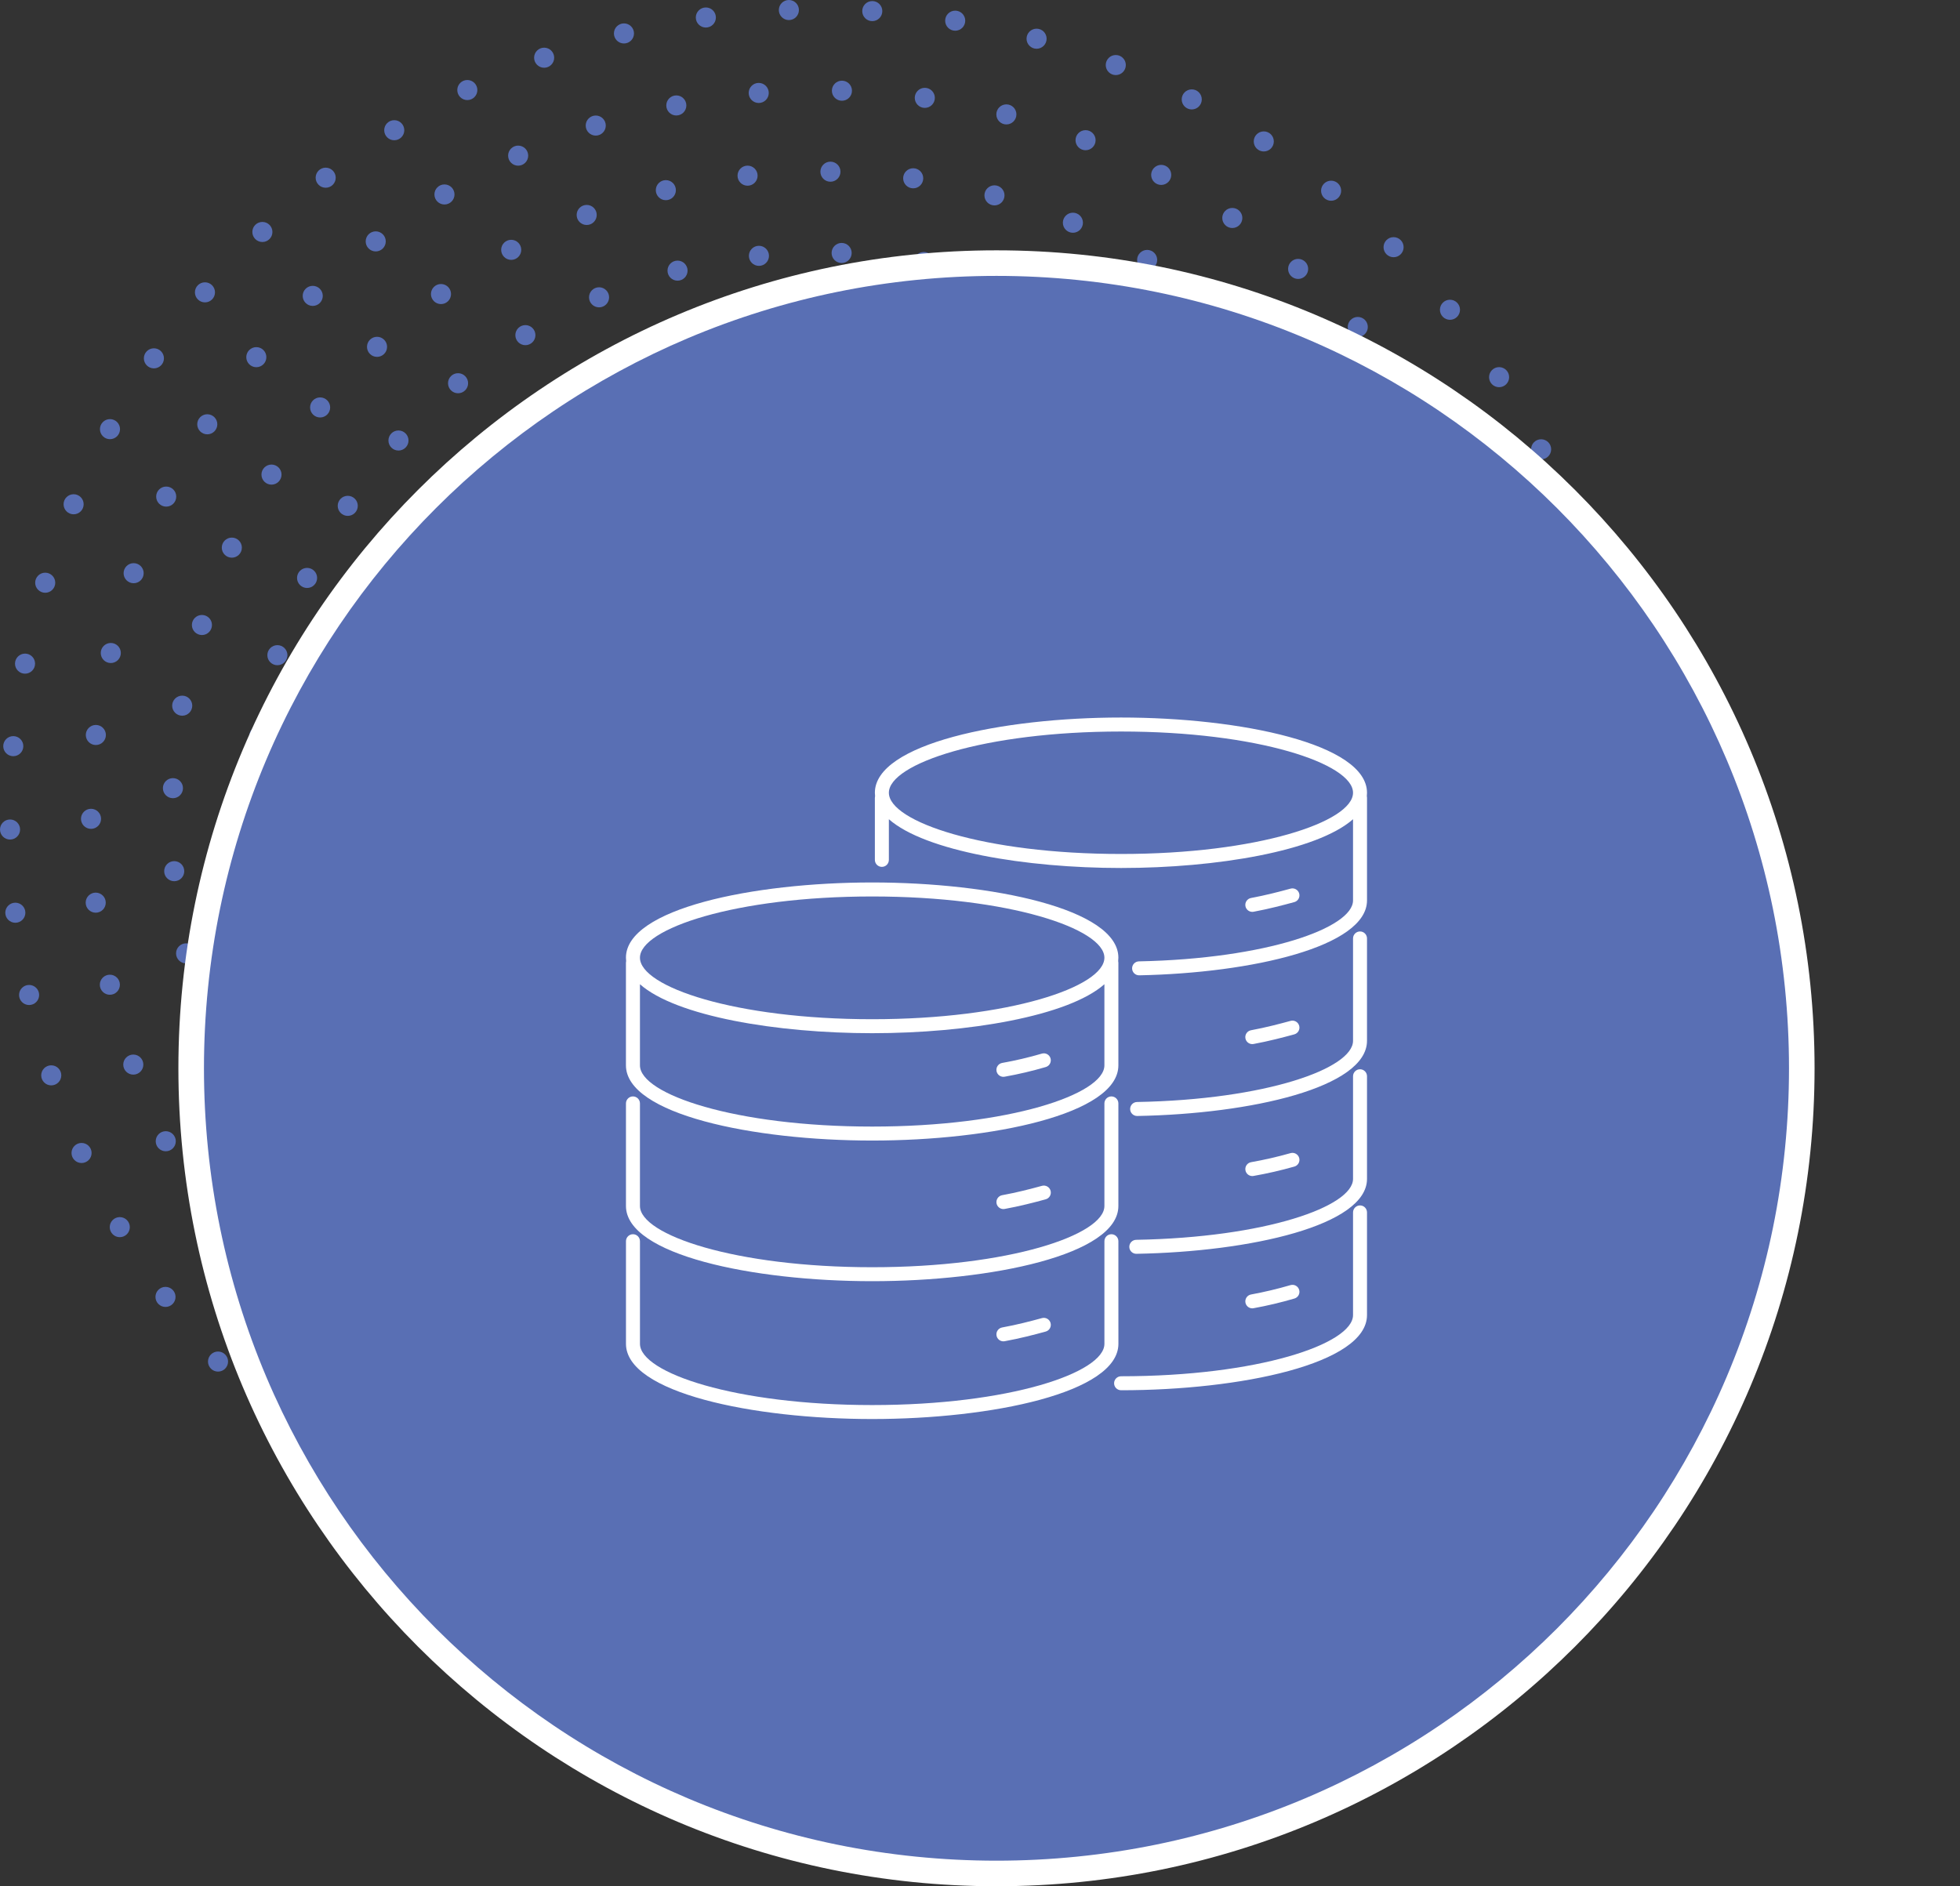 <?xml version="1.0" encoding="utf-8"?>
<!-- Generator: Adobe Illustrator 15.1.0, SVG Export Plug-In . SVG Version: 6.00 Build 0)  -->
<!DOCTYPE svg PUBLIC "-//W3C//DTD SVG 1.1//EN" "http://www.w3.org/Graphics/SVG/1.1/DTD/svg11.dtd">
<svg version="1.1" id="Layer_1" xmlns="http://www.w3.org/2000/svg" xmlns:xlink="http://www.w3.org/1999/xlink" x="0px" y="0px"
	 width="230px" height="221.379px" viewBox="6 0 230 221.379" enable-background="new 6 0 230 221.379" xml:space="preserve">
<rect x="6" y="0" width="230" height="221.379" fill="#333333" stroke="none"/>
<g id="Group_69" transform="translate(-440 -1897.62)">
	<g id="icon-2" transform="translate(454.533 1897.62)">
		<g id="Group_57-2" transform="translate(1609.726 -1612.752)">
			<circle id="Ellipse_402-2" fill="#596FB4" cx="-1526.731" cy="1717.083" r="1.178"/>
			<circle id="Ellipse_403-2" fill="#596FB4" cx="-1531.443" cy="1708.919" r="1.178"/>
			<circle id="Ellipse_404-2" fill="#596FB4" cx="-1512.598" cy="1708.906" r="1.178"/>
			<circle id="Ellipse_405-2" fill="#596FB4" cx="-1517.32" cy="1700.752" r="1.178"/>
			<circle id="Ellipse_406-2" fill="#596FB4" cx="-1517.319" cy="1717.092" r="1.178"/>
			<circle id="Ellipse_407-2" fill="#596FB4" cx="-1526.739" cy="1700.762" r="1.178"/>
			<circle id="Ellipse_408-2" fill="#596FB4" cx="-1522.018" cy="1689.981" r="1.178"/>
			<circle id="Ellipse_409-2" fill="#596FB4" cx="-1531.49" cy="1692.514" r="1.178"/>
			<circle id="Ellipse_410-2" fill="#596FB4" cx="-1512.561" cy="1692.51" r="1.178"/>
			<circle id="Ellipse_411-2" fill="#596FB4" cx="-1505.639" cy="1718.431" r="1.178"/>
			<circle id="Ellipse_412-2" fill="#596FB4" cx="-1531.513" cy="1725.312" r="1.178"/>
			<circle id="Ellipse_413-2" fill="#596FB4" cx="-1505.624" cy="1699.433" r="1.178"/>
			<circle id="Ellipse_414-2" fill="#596FB4" cx="-1538.421" cy="1699.444" r="1.178"/>
			<circle id="Ellipse_415-2" fill="#596FB4" cx="-1522.055" cy="1727.86" r="1.178"/>
			<circle id="Ellipse_416-2" fill="#596FB4" cx="-1503.08" cy="1708.936" r="1.178"/>
			<circle id="Ellipse_417-2" fill="#596FB4" cx="-1538.436" cy="1718.373" r="1.178"/>
			<circle id="Ellipse_418-2" fill="#596FB4" cx="-1540.959" cy="1708.904" r="1.178"/>
			<circle id="Ellipse_419-2" fill="#596FB4" cx="-1512.587" cy="1725.35" r="1.178"/>
			<circle id="Ellipse_420-2" fill="#596FB4" cx="-1493.564" cy="1708.947" r="1.178"/>
			<circle id="Ellipse_421-2" fill="#596FB4" cx="-1495.279" cy="1699.165" r="1.178"/>
			<circle id="Ellipse_422-2" fill="#596FB4" cx="-1527.011" cy="1736.942" r="1.178"/>
			<circle id="Ellipse_423-2" fill="#596FB4" cx="-1543.843" cy="1727.186" r="1.178"/>
			<circle id="Ellipse_424-2" fill="#596FB4" cx="-1536.285" cy="1733.55" r="1.178"/>
			<circle id="Ellipse_425-2" fill="#596FB4" cx="-1507.838" cy="1733.597" r="1.178"/>
			<circle id="Ellipse_426-2" fill="#596FB4" cx="-1548.761" cy="1699.171" r="1.178"/>
			<circle id="Ellipse_427-2" fill="#596FB4" cx="-1548.779" cy="1718.63" r="1.178"/>
			<circle id="Ellipse_428-2" fill="#596FB4" cx="-1495.296" cy="1718.718" r="1.178"/>
			<circle id="Ellipse_429-2" fill="#596FB4" cx="-1517.12" cy="1736.956" r="1.178"/>
			<circle id="Ellipse_430-2" fill="#596FB4" cx="-1526.969" cy="1680.893" r="1.178"/>
			<circle id="Ellipse_431-2" fill="#596FB4" cx="-1500.263" cy="1727.268" r="1.178"/>
			<circle id="Ellipse_432-2" fill="#596FB4" cx="-1536.245" cy="1684.268" r="1.178"/>
			<circle id="Ellipse_433-2" fill="#596FB4" cx="-1550.477" cy="1708.895" r="1.178"/>
			<circle id="Ellipse_434-2" fill="#596FB4" cx="-1543.809" cy="1690.613" r="1.178"/>
			<circle id="Ellipse_435-2" fill="#596FB4" cx="-1517.078" cy="1680.891" r="1.178"/>
			<circle id="Ellipse_436-2" fill="#596FB4" cx="-1507.799" cy="1684.266" r="1.178"/>
			<circle id="Ellipse_437-2" fill="#596FB4" cx="-1500.231" cy="1690.616" r="1.178"/>
			<circle id="Ellipse_438-2" fill="#596FB4" cx="-1512.21" cy="1745.629" r="1.178"/>
			<circle id="Ellipse_439-2" fill="#596FB4" cx="-1541.012" cy="1676.05" r="1.178"/>
			<circle id="Ellipse_440-2" fill="#596FB4" cx="-1554.908" cy="1689.941" r="1.178"/>
			<circle id="Ellipse_441-2" fill="#596FB4" cx="-1548.863" cy="1682.079" r="1.178"/>
			<circle id="Ellipse_442-2" fill="#596FB4" cx="-1495.187" cy="1735.813" r="1.178"/>
			<circle id="Ellipse_443-2" fill="#596FB4" cx="-1522.036" cy="1746.909" r="1.178"/>
			<circle id="Ellipse_444-2" fill="#596FB4" cx="-1531.865" cy="1745.615" r="1.178"/>
			<circle id="Ellipse_445-2" fill="#596FB4" cx="-1495.149" cy="1682.096" r="1.178"/>
			<circle id="Ellipse_446-2" fill="#596FB4" cx="-1541.024" cy="1741.818" r="1.178"/>
			<circle id="Ellipse_447-2" fill="#596FB4" cx="-1503.047" cy="1741.842" r="1.178"/>
			<circle id="Ellipse_448-2" fill="#596FB4" cx="-1489.095" cy="1689.99" r="1.178"/>
			<circle id="Ellipse_449-2" fill="#596FB4" cx="-1559.986" cy="1708.932" r="1.178"/>
			<circle id="Ellipse_450-2" fill="#596FB4" cx="-1484.038" cy="1708.981" r="1.178"/>
			<circle id="Ellipse_451-2" fill="#596FB4" cx="-1485.337" cy="1718.807" r="1.178"/>
			<circle id="Ellipse_452-2" fill="#596FB4" cx="-1485.315" cy="1699.153" r="1.178"/>
			<circle id="Ellipse_453-2" fill="#596FB4" cx="-1531.856" cy="1672.253" r="1.178"/>
			<circle id="Ellipse_454-2" fill="#596FB4" cx="-1503.036" cy="1676.03" r="1.178"/>
			<circle id="Ellipse_455-2" fill="#596FB4" cx="-1489.138" cy="1727.965" r="1.178"/>
			<circle id="Ellipse_456-2" fill="#596FB4" cx="-1558.698" cy="1699.102" r="1.178"/>
			<circle id="Ellipse_457-2" fill="#596FB4" cx="-1512.2" cy="1672.244" r="1.178"/>
			<circle id="Ellipse_458-2" fill="#596FB4" cx="-1522.029" cy="1670.962" r="1.178"/>
			<circle id="Ellipse_459-2" fill="#596FB4" cx="-1558.701" cy="1718.759" r="1.178"/>
			<circle id="Ellipse_460-2" fill="#596FB4" cx="-1548.878" cy="1735.774" r="1.178"/>
			<circle id="Ellipse_461-2" fill="#596FB4" cx="-1554.911" cy="1727.918" r="1.178"/>
			<circle id="Ellipse_462-2" fill="#596FB4" cx="-1545.762" cy="1750.059" r="1.178"/>
			<circle id="Ellipse_463-2" fill="#596FB4" cx="-1475.554" cy="1699.068" r="1.178"/>
			<circle id="Ellipse_464-2" fill="#596FB4" cx="-1517.011" cy="1661.692" r="1.178"/>
			<circle id="Ellipse_465-2" fill="#596FB4" cx="-1536.695" cy="1754.101" r="1.178"/>
			<circle id="Ellipse_466-2" fill="#596FB4" cx="-1483.605" cy="1736.848" r="1.178"/>
			<circle id="Ellipse_467-2" fill="#596FB4" cx="-1475.563" cy="1718.828" r="1.178"/>
			<circle id="Ellipse_468-2" fill="#596FB4" cx="-1553.788" cy="1744.222" r="1.178"/>
			<circle id="Ellipse_469-2" fill="#596FB4" cx="-1507.294" cy="1663.757" r="1.178"/>
			<circle id="Ellipse_470-2" fill="#596FB4" cx="-1498.233" cy="1667.808" r="1.178"/>
			<circle id="Ellipse_471-2" fill="#596FB4" cx="-1490.211" cy="1673.655" r="1.178"/>
			<circle id="Ellipse_472-2" fill="#596FB4" cx="-1560.435" cy="1736.849" r="1.178"/>
			<circle id="Ellipse_473-2" fill="#596FB4" cx="-1568.476" cy="1718.824" r="1.178"/>
			<circle id="Ellipse_474-2" fill="#596FB4" cx="-1526.921" cy="1661.678" r="1.178"/>
			<circle id="Ellipse_475-2" fill="#596FB4" cx="-1483.574" cy="1681.036" r="1.178"/>
			<circle id="Ellipse_476-2" fill="#596FB4" cx="-1478.632" cy="1728.265" r="1.178"/>
			<circle id="Ellipse_477-2" fill="#596FB4" cx="-1569.511" cy="1708.892" r="1.178"/>
			<circle id="Ellipse_478-2" fill="#596FB4" cx="-1517.065" cy="1756.156" r="1.178"/>
			<circle id="Ellipse_479-2" fill="#596FB4" cx="-1568.465" cy="1698.961" r="1.178"/>
			<circle id="Ellipse_480-2" fill="#596FB4" cx="-1490.255" cy="1744.227" r="1.178"/>
			<circle id="Ellipse_481-2" fill="#596FB4" cx="-1507.339" cy="1754.097" r="1.178"/>
			<circle id="Ellipse_482-2" fill="#596FB4" cx="-1474.529" cy="1708.949" r="1.178"/>
			<circle id="Ellipse_483-2" fill="#596FB4" cx="-1565.412" cy="1728.253" r="1.178"/>
			<circle id="Ellipse_484-2" fill="#596FB4" cx="-1478.607" cy="1689.637" r="1.178"/>
			<circle id="Ellipse_485-2" fill="#596FB4" cx="-1545.714" cy="1667.754" r="1.178"/>
			<circle id="Ellipse_486-2" fill="#596FB4" cx="-1536.65" cy="1663.727" r="1.178"/>
			<circle id="Ellipse_487-2" fill="#596FB4" cx="-1560.404" cy="1680.95" r="1.178"/>
			<circle id="Ellipse_488-2" fill="#596FB4" cx="-1526.977" cy="1756.154" r="1.178"/>
			<circle id="Ellipse_489-2" fill="#596FB4" cx="-1553.745" cy="1673.577" r="1.178"/>
			<circle id="Ellipse_490-2" fill="#596FB4" cx="-1498.279" cy="1750.061" r="1.178"/>
			<circle id="Ellipse_491-2" fill="#596FB4" cx="-1565.385" cy="1689.527" r="1.178"/>
			<circle id="Ellipse_492-2" fill="#596FB4" cx="-1474.144" cy="1739.911" r="1.178"/>
			<circle id="Ellipse_493-2" fill="#596FB4" cx="-1465.315" cy="1702.977" r="1.178"/>
			<circle id="Ellipse_494-2" fill="#596FB4" cx="-1466.561" cy="1722.204" r="1.178"/>
			<circle id="Ellipse_495-2" fill="#596FB4" cx="-1467.125" cy="1693.489" r="1.178"/>
			<circle id="Ellipse_496-2" fill="#596FB4" cx="-1550.916" cy="1758.091" r="1.178"/>
			<circle id="Ellipse_497-2" fill="#596FB4" cx="-1465.124" cy="1712.643" r="1.178"/>
			<circle id="Ellipse_498-2" fill="#596FB4" cx="-1470.53" cy="1684.43" r="1.178"/>
			<circle id="Ellipse_499-2" fill="#596FB4" cx="-1487.199" cy="1754.084" r="1.178"/>
			<circle id="Ellipse_500-2" fill="#596FB4" cx="-1495.323" cy="1759.329" r="1.178"/>
			<circle id="Ellipse_501-2" fill="#596FB4" cx="-1558.798" cy="1752.498" r="1.178"/>
			<circle id="Ellipse_502-2" fill="#596FB4" cx="-1504.213" cy="1763.104" r="1.178"/>
			<circle id="Ellipse_503-2" fill="#596FB4" cx="-1475.404" cy="1676.095" r="1.178"/>
			<circle id="Ellipse_504-2" fill="#596FB4" cx="-1513.62" cy="1765.325" r="1.178"/>
			<circle id="Ellipse_505-2" fill="#596FB4" cx="-1565.613" cy="1745.659" r="1.178"/>
			<circle id="Ellipse_506-2" fill="#596FB4" cx="-1577.995" cy="1719.738" r="1.178"/>
			<circle id="Ellipse_507-2" fill="#596FB4" cx="-1572.365" cy="1682.173" r="1.178"/>
			<circle id="Ellipse_508-2" fill="#596FB4" cx="-1542.184" cy="1762.267" r="1.178"/>
			<circle id="Ellipse_509-2" fill="#596FB4" cx="-1523.276" cy="1765.93" r="1.178"/>
			<circle id="Ellipse_510-2" fill="#596FB4" cx="-1567.113" cy="1674.056" r="1.178"/>
			<circle id="Ellipse_511-2" fill="#596FB4" cx="-1579.007" cy="1710.124" r="1.178"/>
			<circle id="Ellipse_512-2" fill="#596FB4" cx="-1571.204" cy="1737.767" r="1.178"/>
			<circle id="Ellipse_513-2" fill="#596FB4" cx="-1532.893" cy="1764.903" r="1.178"/>
			<circle id="Ellipse_514-2" fill="#596FB4" cx="-1480.073" cy="1747.546" r="1.178"/>
			<circle id="Ellipse_515-2" fill="#596FB4" cx="-1575.371" cy="1729.041" r="1.178"/>
			<circle id="Ellipse_516-2" fill="#596FB4" cx="-1578.392" cy="1700.472" r="1.178"/>
			<circle id="Ellipse_517-2" fill="#596FB4" cx="-1576.16" cy="1691.07" r="1.178"/>
			<circle id="Ellipse_518-2" fill="#596FB4" cx="-1469.596" cy="1731.391" r="1.178"/>
			<circle id="Ellipse_519-2" fill="#596FB4" cx="-1525.652" cy="1652.044" r="1.178"/>
			<circle id="Ellipse_520-2" fill="#596FB4" cx="-1515.985" cy="1652.245" r="1.178"/>
			<circle id="Ellipse_521-2" fill="#596FB4" cx="-1481.673" cy="1668.653" r="1.178"/>
			<circle id="Ellipse_522-2" fill="#596FB4" cx="-1560.568" cy="1666.935" r="1.178"/>
			<circle id="Ellipse_523-2" fill="#596FB4" cx="-1506.485" cy="1654.071" r="1.178"/>
			<circle id="Ellipse_524-2" fill="#596FB4" cx="-1552.922" cy="1661.018" r="1.178"/>
			<circle id="Ellipse_525-2" fill="#596FB4" cx="-1544.388" cy="1656.486" r="1.178"/>
			<circle id="Ellipse_526-2" fill="#596FB4" cx="-1489.113" cy="1662.373" r="1.178"/>
			<circle id="Ellipse_527-2" fill="#596FB4" cx="-1535.213" cy="1653.471" r="1.178"/>
			<circle id="Ellipse_528-2" fill="#596FB4" cx="-1497.434" cy="1657.479" r="1.178"/>
			<circle id="Ellipse_529-2" fill="#596FB4" cx="-1500.565" cy="1771.911" r="1.178"/>
			<circle id="Ellipse_530-2" fill="#596FB4" cx="-1548.037" cy="1770.162" r="1.178"/>
			<circle id="Ellipse_531-2" fill="#596FB4" cx="-1500.453" cy="1645.967" r="1.178"/>
			<circle id="Ellipse_532-2" fill="#596FB4" cx="-1538.858" cy="1773.296" r="1.178"/>
			<circle id="Ellipse_533-2" fill="#596FB4" cx="-1529.301" cy="1775.05" r="1.178"/>
			<circle id="Ellipse_534-2" fill="#596FB4" cx="-1491.531" cy="1649.778" r="1.178"/>
			<circle id="Ellipse_535-2" fill="#596FB4" cx="-1588.544" cy="1708.872" r="1.178"/>
			<circle id="Ellipse_536-2" fill="#596FB4" cx="-1585.739" cy="1728.106" r="1.178"/>
			<circle id="Ellipse_537-2" fill="#596FB4" cx="-1577.498" cy="1745.643" r="1.178"/>
			<circle id="Ellipse_538-2" fill="#596FB4" cx="-1587.844" cy="1718.627" r="1.178"/>
			<circle id="Ellipse_539-2" fill="#596FB4" cx="-1556.669" cy="1765.716" r="1.178"/>
			<circle id="Ellipse_540-2" fill="#596FB4" cx="-1564.569" cy="1760.063" r="1.178"/>
			<circle id="Ellipse_541-2" fill="#596FB4" cx="-1538.752" cy="1644.516" r="1.178"/>
			<circle id="Ellipse_542-2" fill="#596FB4" cx="-1483.264" cy="1654.847" r="1.178"/>
			<circle id="Ellipse_543-2" fill="#596FB4" cx="-1571.5" cy="1664.452" r="1.178"/>
			<circle id="Ellipse_544-2" fill="#596FB4" cx="-1529.2" cy="1642.778" r="1.178"/>
			<circle id="Ellipse_545-2" fill="#596FB4" cx="-1491.614" cy="1768.104" r="1.178"/>
			<circle id="Ellipse_546-2" fill="#596FB4" cx="-1547.961" cy="1647.646" r="1.178"/>
			<circle id="Ellipse_547-2" fill="#596FB4" cx="-1577.451" cy="1672.121" r="1.178"/>
			<circle id="Ellipse_548-2" fill="#596FB4" cx="-1556.606" cy="1652.086" r="1.178"/>
			<circle id="Ellipse_549-2" fill="#596FB4" cx="-1519.597" cy="1775.401" r="1.178"/>
			<circle id="Ellipse_550-2" fill="#596FB4" cx="-1571.549" cy="1753.328" r="1.178"/>
			<circle id="Ellipse_551-2" fill="#596FB4" cx="-1519.495" cy="1642.442" r="1.178"/>
			<circle id="Ellipse_552-2" fill="#596FB4" cx="-1509.849" cy="1643.505" r="1.178"/>
			<circle id="Ellipse_553-2" fill="#596FB4" cx="-1509.949" cy="1774.352" r="1.178"/>
			<circle id="Ellipse_554-2" fill="#596FB4" cx="-1469.324" cy="1668.306" r="1.178"/>
			<circle id="Ellipse_555-2" fill="#596FB4" cx="-1483.327" cy="1763.042" r="1.178"/>
			<circle id="Ellipse_556-2" fill="#596FB4" cx="-1582.224" cy="1680.582" r="1.178"/>
			<circle id="Ellipse_557-2" fill="#596FB4" cx="-1455.667" cy="1704.113" r="1.178"/>
			<circle id="Ellipse_558-2" fill="#596FB4" cx="-1457.062" cy="1694.511" r="1.178"/>
			<circle id="Ellipse_559-2" fill="#596FB4" cx="-1582.265" cy="1737.176" r="1.178"/>
			<circle id="Ellipse_560-2" fill="#596FB4" cx="-1564.507" cy="1657.73" r="1.178"/>
			<circle id="Ellipse_561-2" fill="#596FB4" cx="-1475.865" cy="1756.829" r="1.178"/>
			<circle id="Ellipse_562-2" fill="#596FB4" cx="-1455.673" cy="1713.822" r="1.178"/>
			<circle id="Ellipse_563-2" fill="#596FB4" cx="-1464.016" cy="1741.521" r="1.178"/>
			<circle id="Ellipse_564-2" fill="#596FB4" cx="-1459.886" cy="1732.741" r="1.178"/>
			<circle id="Ellipse_565-2" fill="#596FB4" cx="-1457.083" cy="1723.438" r="1.178"/>
			<circle id="Ellipse_566-2" fill="#596FB4" cx="-1469.381" cy="1749.598" r="1.178"/>
			<circle id="Ellipse_567-2" fill="#596FB4" cx="-1459.843" cy="1685.211" r="1.178"/>
			<circle id="Ellipse_568-2" fill="#596FB4" cx="-1475.814" cy="1661.068" r="1.178"/>
			<circle id="Ellipse_569-2" fill="#596FB4" cx="-1463.964" cy="1676.408" r="1.178"/>
			<circle id="Ellipse_570-2" fill="#596FB4" cx="-1585.708" cy="1689.648" r="1.178"/>
			<circle id="Ellipse_571-2" fill="#596FB4" cx="-1587.828" cy="1699.127" r="1.178"/>
			<circle id="Ellipse_572-2" fill="#596FB4" cx="-1574.015" cy="1653.459" r="1.178"/>
			<circle id="Ellipse_573-2" fill="#596FB4" cx="-1451.099" cy="1736.445" r="1.178"/>
			<circle id="Ellipse_574-2" fill="#596FB4" cx="-1446.457" cy="1717.558" r="1.178"/>
			<circle id="Ellipse_575-2" fill="#596FB4" cx="-1446.74" cy="1698.11" r="1.178"/>
			<circle id="Ellipse_576-2" fill="#596FB4" cx="-1490.191" cy="1778.027" r="1.178"/>
			<circle id="Ellipse_577-2" fill="#596FB4" cx="-1448.736" cy="1688.573" r="1.178"/>
			<circle id="Ellipse_578-2" fill="#596FB4" cx="-1549.413" cy="1637.98" r="1.178"/>
			<circle id="Ellipse_579-2" fill="#596FB4" cx="-1566.51" cy="1647.263" r="1.178"/>
			<circle id="Ellipse_580-2" fill="#596FB4" cx="-1445.98" cy="1707.809" r="1.178"/>
			<circle id="Ellipse_581-2" fill="#596FB4" cx="-1448.17" cy="1727.136" r="1.178"/>
			<circle id="Ellipse_582-2" fill="#596FB4" cx="-1451.929" cy="1679.38" r="1.178"/>
			<circle id="Ellipse_583-2" fill="#596FB4" cx="-1473.724" cy="1767.688" r="1.178"/>
			<circle id="Ellipse_584-2" fill="#596FB4" cx="-1585.101" cy="1751.407" r="1.178"/>
			<circle id="Ellipse_585-2" fill="#596FB4" cx="-1596.421" cy="1724.645" r="1.178"/>
			<circle id="Ellipse_586-2" fill="#596FB4" cx="-1590.026" cy="1742.994" r="1.178"/>
			<circle id="Ellipse_587-2" fill="#596FB4" cx="-1594.563" cy="1686.106" r="1.178"/>
			<circle id="Ellipse_588-2" fill="#596FB4" cx="-1579.161" cy="1759.108" r="1.178"/>
			<circle id="Ellipse_589-2" fill="#596FB4" cx="-1596.877" cy="1695.575" r="1.178"/>
			<circle id="Ellipse_590-2" fill="#596FB4" cx="-1597.965" cy="1705.256" r="1.178"/>
			<circle id="Ellipse_591-2" fill="#596FB4" cx="-1593.814" cy="1734.022" r="1.178"/>
			<circle id="Ellipse_592-2" fill="#596FB4" cx="-1597.815" cy="1714.999" r="1.178"/>
			<circle id="Ellipse_593-2" fill="#596FB4" cx="-1558.27" cy="1642.074" r="1.178"/>
			<circle id="Ellipse_594-2" fill="#596FB4" cx="-1508.742" cy="1783.817" r="1.178"/>
			<circle id="Ellipse_595-2" fill="#596FB4" cx="-1528.153" cy="1784.729" r="1.178"/>
			<circle id="Ellipse_596-2" fill="#596FB4" cx="-1518.417" cy="1784.893" r="1.178"/>
			<circle id="Ellipse_597-2" fill="#596FB4" cx="-1466.612" cy="1761.031" r="1.178"/>
			<circle id="Ellipse_598-2" fill="#596FB4" cx="-1481.618" cy="1773.386" r="1.178"/>
			<circle id="Ellipse_599-2" fill="#596FB4" cx="-1586.4" cy="1668.454" r="1.178"/>
			<circle id="Ellipse_600-2" fill="#596FB4" cx="-1547.193" cy="1780.707" r="1.178"/>
			<circle id="Ellipse_601-2" fill="#596FB4" cx="-1537.808" cy="1783.329" r="1.178"/>
			<circle id="Ellipse_602-2" fill="#596FB4" cx="-1591.055" cy="1677.026" r="1.178"/>
			<circle id="Ellipse_603-2" fill="#596FB4" cx="-1520.81" cy="1632.903" r="1.178"/>
			<circle id="Ellipse_604-2" fill="#596FB4" cx="-1475.578" cy="1648.711" r="1.178"/>
			<circle id="Ellipse_605-2" fill="#596FB4" cx="-1564.565" cy="1771.971" r="1.178"/>
			<circle id="Ellipse_606-2" fill="#596FB4" cx="-1501.561" cy="1635.681" r="1.178"/>
			<circle id="Ellipse_607-2" fill="#596FB4" cx="-1499.285" cy="1781.52" r="1.178"/>
			<circle id="Ellipse_608-2" fill="#596FB4" cx="-1483.644" cy="1643.26" r="1.178"/>
			<circle id="Ellipse_609-2" fill="#596FB4" cx="-1540.124" cy="1635.07" r="1.178"/>
			<circle id="Ellipse_610-2" fill="#596FB4" cx="-1511.098" cy="1633.677" r="1.178"/>
			<circle id="Ellipse_611-2" fill="#596FB4" cx="-1455.199" cy="1745.281" r="1.178"/>
			<circle id="Ellipse_612-2" fill="#596FB4" cx="-1492.357" cy="1638.893" r="1.178"/>
			<circle id="Ellipse_613-2" fill="#596FB4" cx="-1461.73" cy="1662.58" r="1.178"/>
			<circle id="Ellipse_614-2" fill="#596FB4" cx="-1580.693" cy="1660.571" r="1.178"/>
			<circle id="Ellipse_615-2" fill="#596FB4" cx="-1456.28" cy="1670.667" r="1.178"/>
			<circle id="Ellipse_616-2" fill="#596FB4" cx="-1572.257" cy="1766.008" r="1.178"/>
			<circle id="Ellipse_617-2" fill="#596FB4" cx="-1468.202" cy="1655.207" r="1.178"/>
			<circle id="Ellipse_618-2" fill="#596FB4" cx="-1460.401" cy="1753.529" r="1.178"/>
			<circle id="Ellipse_619-2" fill="#596FB4" cx="-1556.167" cy="1776.9" r="1.178"/>
			<circle id="Ellipse_620-2" fill="#596FB4" cx="-1530.534" cy="1633.37" r="1.178"/>
			<circle id="Ellipse_621-2" fill="#596FB4" cx="-1605.367" cy="1728.326" r="1.178"/>
			<circle id="Ellipse_622-2" fill="#596FB4" cx="-1557.566" cy="1786.766" r="1.178"/>
			<circle id="Ellipse_623-2" fill="#596FB4" cx="-1473.651" cy="1638.335" r="1.178"/>
			<circle id="Ellipse_624-2" fill="#596FB4" cx="-1607.578" cy="1708.854" r="1.178"/>
			<circle id="Ellipse_625-2" fill="#596FB4" cx="-1607.011" cy="1699.014" r="1.178"/>
			<circle id="Ellipse_626-2" fill="#596FB4" cx="-1598.808" cy="1746.694" r="1.178"/>
			<circle id="Ellipse_627-2" fill="#596FB4" cx="-1602.616" cy="1737.699" r="1.178"/>
			<circle id="Ellipse_628-2" fill="#596FB4" cx="-1605.257" cy="1689.392" r="1.178"/>
			<circle id="Ellipse_629-2" fill="#596FB4" cx="-1607.027" cy="1718.694" r="1.178"/>
			<circle id="Ellipse_630-2" fill="#596FB4" cx="-1557.455" cy="1631.019" r="1.178"/>
			<circle id="Ellipse_631-2" fill="#596FB4" cx="-1602.577" cy="1680.025" r="1.178"/>
			<circle id="Ellipse_632-2" fill="#596FB4" cx="-1581.643" cy="1770.286" r="1.178"/>
			<circle id="Ellipse_633-2" fill="#596FB4" cx="-1566.103" cy="1635.575" r="1.178"/>
			<circle id="Ellipse_634-2" fill="#596FB4" cx="-1593.935" cy="1662.549" r="1.178"/>
			<circle id="Ellipse_635-2" fill="#596FB4" cx="-1574.263" cy="1776.682" r="1.178"/>
			<circle id="Ellipse_636-2" fill="#596FB4" cx="-1594.002" cy="1755.19" r="1.178"/>
			<circle id="Ellipse_637-2" fill="#596FB4" cx="-1588.252" cy="1763.093" r="1.178"/>
			<circle id="Ellipse_638-2" fill="#596FB4" cx="-1481.995" cy="1633.279" r="1.178"/>
			<circle id="Ellipse_639-2" fill="#596FB4" cx="-1598.755" cy="1671.035" r="1.178"/>
			<circle id="Ellipse_640-2" fill="#596FB4" cx="-1566.21" cy="1782.2" r="1.178"/>
			<circle id="Ellipse_641-2" fill="#596FB4" cx="-1588.18" cy="1654.671" r="1.178"/>
			<circle id="Ellipse_642-2" fill="#596FB4" cx="-1447.465" cy="1666.908" r="1.178"/>
			<circle id="Ellipse_643-2" fill="#596FB4" cx="-1490.871" cy="1629.206" r="1.178"/>
			<circle id="Ellipse_644-2" fill="#596FB4" cx="-1459.004" cy="1766.793" r="1.178"/>
			<circle id="Ellipse_645-2" fill="#596FB4" cx="-1452.755" cy="1658.687" r="1.178"/>
			<circle id="Ellipse_646-2" fill="#596FB4" cx="-1436.602" cy="1713.871" r="1.178"/>
			<circle id="Ellipse_647-2" fill="#596FB4" cx="-1581.56" cy="1647.478" r="1.178"/>
			<circle id="Ellipse_648-2" fill="#596FB4" cx="-1465.927" cy="1644.313" r="1.178"/>
			<circle id="Ellipse_649-2" fill="#596FB4" cx="-1500.291" cy="1791.696" r="1.178"/>
			<circle id="Ellipse_650-2" fill="#596FB4" cx="-1519.461" cy="1623.399" r="1.178"/>
			<circle id="Ellipse_651-2" fill="#596FB4" cx="-1574.169" cy="1641.083" r="1.178"/>
			<circle id="Ellipse_652-2" fill="#596FB4" cx="-1452.819" cy="1759.244" r="1.178"/>
			<circle id="Ellipse_653-2" fill="#596FB4" cx="-1509.867" cy="1793.623" r="1.178"/>
			<circle id="Ellipse_654-2" fill="#596FB4" cx="-1509.736" cy="1624.237" r="1.178"/>
			<circle id="Ellipse_655-2" fill="#596FB4" cx="-1458.928" cy="1651.128" r="1.178"/>
			<circle id="Ellipse_656-2" fill="#596FB4" cx="-1447.529" cy="1751.034" r="1.178"/>
			<circle id="Ellipse_657-2" fill="#596FB4" cx="-1482.114" cy="1784.623" r="1.178"/>
			<circle id="Ellipse_658-2" fill="#596FB4" cx="-1548.469" cy="1790.312" r="1.178"/>
			<circle id="Ellipse_659-2" fill="#596FB4" cx="-1443.161" cy="1675.676" r="1.178"/>
			<circle id="Ellipse_660-2" fill="#596FB4" cx="-1443.208" cy="1742.282" r="1.178"/>
			<circle id="Ellipse_661-2" fill="#596FB4" cx="-1437.711" cy="1723.565" r="1.178"/>
			<circle id="Ellipse_662-2" fill="#596FB4" cx="-1491.002" cy="1788.685" r="1.178"/>
			<circle id="Ellipse_663-2" fill="#596FB4" cx="-1548.35" cy="1627.489" r="1.178"/>
			<circle id="Ellipse_664-2" fill="#596FB4" cx="-1439.884" cy="1684.884" r="1.178"/>
			<circle id="Ellipse_665-2" fill="#596FB4" cx="-1436.596" cy="1704.094" r="1.178"/>
			<circle id="Ellipse_666-2" fill="#596FB4" cx="-1437.686" cy="1694.4" r="1.178"/>
			<circle id="Ellipse_667-2" fill="#596FB4" cx="-1538.895" cy="1625.128" r="1.178"/>
			<circle id="Ellipse_668-2" fill="#596FB4" cx="-1473.747" cy="1779.57" r="1.178"/>
			<circle id="Ellipse_669-2" fill="#596FB4" cx="-1539.02" cy="1792.788" r="1.178"/>
			<circle id="Ellipse_670-2" fill="#596FB4" cx="-1466.018" cy="1773.61" r="1.178"/>
			<circle id="Ellipse_671-2" fill="#596FB4" cx="-1529.225" cy="1623.661" r="1.178"/>
			<circle id="Ellipse_672-2" fill="#596FB4" cx="-1500.164" cy="1626.179" r="1.178"/>
			<circle id="Ellipse_673-2" fill="#596FB4" cx="-1529.361" cy="1794.169" r="1.178"/>
			<circle id="Ellipse_674-2" fill="#596FB4" cx="-1439.921" cy="1733.08" r="1.178"/>
			<circle id="Ellipse_675-2" fill="#596FB4" cx="-1519.585" cy="1794.444" r="1.178"/>
			<circle id="Ellipse_676-2" fill="#596FB4" cx="-1429.876" cy="1732.114" r="1.178"/>
			<circle id="Ellipse_677-2" fill="#596FB4" cx="-1469.958" cy="1629.351" r="1.178"/>
			<circle id="Ellipse_678-2" fill="#596FB4" cx="-1462.056" cy="1635.136" r="1.178"/>
			<circle id="Ellipse_679-2" fill="#596FB4" cx="-1442.344" cy="1657.018" r="1.178"/>
			<circle id="Ellipse_680-2" fill="#596FB4" cx="-1446.782" cy="1767.082" r="1.178"/>
			<circle id="Ellipse_681-2" fill="#596FB4" cx="-1612.244" cy="1738.961" r="1.178"/>
			<circle id="Ellipse_682-2" fill="#596FB4" cx="-1604.203" cy="1756.776" r="1.178"/>
			<circle id="Ellipse_683-2" fill="#596FB4" cx="-1468.02" cy="1787.211" r="1.178"/>
			<circle id="Ellipse_684-2" fill="#596FB4" cx="-1436.469" cy="1750.488" r="1.178"/>
			<circle id="Ellipse_685-2" fill="#596FB4" cx="-1608.688" cy="1748.073" r="1.178"/>
			<circle id="Ellipse_686-2" fill="#596FB4" cx="-1437.413" cy="1665.485" r="1.178"/>
			<circle id="Ellipse_687-2" fill="#596FB4" cx="-1427.905" cy="1722.509" r="1.178"/>
			<circle id="Ellipse_688-2" fill="#596FB4" cx="-1478.411" cy="1624.419" r="1.178"/>
			<circle id="Ellipse_689-2" fill="#596FB4" cx="-1614.844" cy="1729.529" r="1.178"/>
			<circle id="Ellipse_690-2" fill="#596FB4" cx="-1617.08" cy="1710.109" r="1.178"/>
			<circle id="Ellipse_691-2" fill="#596FB4" cx="-1506.169" cy="1615.18" r="1.178"/>
			<circle id="Ellipse_692-2" fill="#596FB4" cx="-1615.321" cy="1690.641" r="1.178"/>
			<circle id="Ellipse_693-2" fill="#596FB4" cx="-1616.46" cy="1719.875" r="1.178"/>
			<circle id="Ellipse_694-2" fill="#596FB4" cx="-1476.35" cy="1792.356" r="1.178"/>
			<circle id="Ellipse_695-2" fill="#596FB4" cx="-1571.995" cy="1628.035" r="1.178"/>
			<circle id="Ellipse_696-2" fill="#596FB4" cx="-1616.7" cy="1700.325" r="1.178"/>
			<circle id="Ellipse_697-2" fill="#596FB4" cx="-1433.405" cy="1674.404" r="1.178"/>
			<circle id="Ellipse_698-2" fill="#596FB4" cx="-1496.619" cy="1617.296" r="1.178"/>
			<circle id="Ellipse_699-2" fill="#596FB4" cx="-1487.325" cy="1620.386" r="1.178"/>
			<circle id="Ellipse_700-2" fill="#596FB4" cx="-1563.42" cy="1623.32" r="1.178"/>
			<circle id="Ellipse_701-2" fill="#596FB4" cx="-1427.013" cy="1712.762" r="1.178"/>
			<circle id="Ellipse_702-2" fill="#596FB4" cx="-1441.195" cy="1759.052" r="1.178"/>
			<circle id="Ellipse_703-2" fill="#596FB4" cx="-1428.233" cy="1693.249" r="1.178"/>
			<circle id="Ellipse_704-2" fill="#596FB4" cx="-1427.123" cy="1702.964" r="1.178"/>
			<circle id="Ellipse_705-2" fill="#596FB4" cx="-1552.185" cy="1799.116" r="1.178"/>
			<circle id="Ellipse_706-2" fill="#596FB4" cx="-1460.265" cy="1781.233" r="1.178"/>
			<circle id="Ellipse_707-2" fill="#596FB4" cx="-1535.43" cy="1614.806" r="1.178"/>
			<circle id="Ellipse_708-2" fill="#596FB4" cx="-1598.838" cy="1764.965" r="1.178"/>
			<circle id="Ellipse_709-2" fill="#596FB4" cx="-1503.867" cy="1802.273" r="1.178"/>
			<circle id="Ellipse_710-2" fill="#596FB4" cx="-1569.986" cy="1791.044" r="1.178"/>
			<circle id="Ellipse_711-2" fill="#596FB4" cx="-1561.308" cy="1795.544" r="1.178"/>
			<circle id="Ellipse_712-2" fill="#596FB4" cx="-1430.333" cy="1683.692" r="1.178"/>
			<circle id="Ellipse_713-2" fill="#596FB4" cx="-1494.362" cy="1799.919" r="1.178"/>
			<circle id="Ellipse_714-2" fill="#596FB4" cx="-1580.041" cy="1633.608" r="1.178"/>
			<circle id="Ellipse_715-2" fill="#596FB4" cx="-1432.653" cy="1741.473" r="1.178"/>
			<circle id="Ellipse_716-2" fill="#596FB4" cx="-1554.405" cy="1619.525" r="1.178"/>
			<circle id="Ellipse_717-2" fill="#596FB4" cx="-1523.335" cy="1804.001" r="1.178"/>
			<circle id="Ellipse_718-2" fill="#596FB4" cx="-1513.553" cy="1803.636" r="1.178"/>
			<circle id="Ellipse_719-2" fill="#596FB4" cx="-1533.112" cy="1803.366" r="1.178"/>
			<circle id="Ellipse_720-2" fill="#596FB4" cx="-1542.756" cy="1801.734" r="1.178"/>
			<circle id="Ellipse_721-2" fill="#596FB4" cx="-1545.039" cy="1616.676" r="1.178"/>
			<circle id="Ellipse_722-2" fill="#596FB4" cx="-1594.208" cy="1647.063" r="1.178"/>
			<circle id="Ellipse_723-2" fill="#596FB4" cx="-1605.353" cy="1663.12" r="1.178"/>
			<circle id="Ellipse_724-2" fill="#596FB4" cx="-1485.16" cy="1796.604" r="1.178"/>
			<circle id="Ellipse_725-2" fill="#596FB4" cx="-1609.62" cy="1671.935" r="1.178"/>
			<circle id="Ellipse_726-2" fill="#596FB4" cx="-1612.953" cy="1681.144" r="1.178"/>
			<circle id="Ellipse_727-2" fill="#596FB4" cx="-1592.674" cy="1772.553" r="1.178"/>
			<circle id="Ellipse_728-2" fill="#596FB4" cx="-1587.469" cy="1639.977" r="1.178"/>
			<circle id="Ellipse_729-2" fill="#596FB4" cx="-1585.743" cy="1779.49" r="1.178"/>
			<circle id="Ellipse_730-2" fill="#596FB4" cx="-1600.199" cy="1654.808" r="1.178"/>
			<circle id="Ellipse_731-2" fill="#596FB4" cx="-1448.11" cy="1649.108" r="1.178"/>
			<circle id="Ellipse_732-2" fill="#596FB4" cx="-1578.169" cy="1785.669" r="1.178"/>
			<circle id="Ellipse_733-2" fill="#596FB4" cx="-1515.9" cy="1614.055" r="1.178"/>
			<circle id="Ellipse_734-2" fill="#596FB4" cx="-1454.726" cy="1641.763" r="1.178"/>
			<circle id="Ellipse_735-2" fill="#596FB4" cx="-1453.163" cy="1774.491" r="1.178"/>
			<circle id="Ellipse_736-2" fill="#596FB4" cx="-1525.687" cy="1613.93" r="1.178"/>
			<circle id="Ellipse_737-2" fill="#596FB4" cx="-1522.02" cy="1708.921" r="1.178"/>
		</g>
		<g id="Path_246-2" transform="translate(20.934 29.38)">
			<path fill="#596FB4" d="M87.467,190.5c-6.413,0-12.821-0.646-19.047-1.92c-6.066-1.24-12.034-3.094-17.736-5.506
				c-5.6-2.367-11-5.299-16.052-8.712c-5.004-3.381-9.71-7.264-13.986-11.54c-4.277-4.277-8.16-8.983-11.541-13.987
				c-3.412-5.052-6.344-10.453-8.712-16.052c-2.412-5.702-4.265-11.67-5.506-17.736c-1.274-6.226-1.92-12.634-1.92-19.047
				s0.646-12.821,1.92-19.047c1.241-6.066,3.094-12.034,5.506-17.736c2.368-5.599,5.3-11,8.712-16.052
				c3.381-5.004,7.264-9.71,11.541-13.987c4.276-4.276,8.982-8.159,13.986-11.54c5.052-3.413,10.452-6.344,16.052-8.712
				c5.702-2.412,11.67-4.265,17.736-5.506C74.646,2.146,81.054,1.5,87.467,1.5s12.821,0.646,19.047,1.92
				c6.066,1.241,12.034,3.094,17.736,5.506c5.6,2.368,11,5.299,16.052,8.712c5.004,3.381,9.71,7.264,13.986,11.54
				c4.277,4.277,8.159,8.983,11.54,13.987c3.413,5.052,6.345,10.453,8.713,16.052c2.412,5.702,4.265,11.67,5.506,17.736
				c1.273,6.226,1.92,12.634,1.92,19.047s-0.646,12.821-1.92,19.047c-1.241,6.066-3.094,12.034-5.506,17.736
				c-2.368,5.599-5.3,11-8.713,16.052c-3.381,5.004-7.263,9.71-11.54,13.987c-4.276,4.276-8.982,8.159-13.986,11.54
				c-5.052,3.413-10.452,6.345-16.052,8.712c-5.702,2.412-11.67,4.266-17.736,5.506C100.289,189.854,93.88,190.5,87.467,190.5z"/>
			<path fill="#FFFFFF" d="M87.467,3c-6.312,0-12.619,0.636-18.746,1.89c-5.97,1.221-11.842,3.044-17.453,5.417
				c-5.51,2.331-10.824,5.215-15.796,8.574c-4.925,3.327-9.557,7.148-13.766,11.358c-4.209,4.209-8.031,8.84-11.358,13.766
				C6.99,48.977,4.105,54.291,1.774,59.801c-2.373,5.611-4.195,11.483-5.417,17.453C-4.897,83.381-5.533,89.688-5.533,96
				s0.636,12.619,1.89,18.746c1.222,5.97,3.044,11.842,5.417,17.453c2.331,5.51,5.216,10.825,8.574,15.796
				c3.327,4.925,7.149,9.557,11.358,13.766c4.209,4.209,8.841,8.03,13.766,11.357c4.972,3.359,10.286,6.244,15.796,8.574
				c5.611,2.373,11.483,4.196,17.453,5.418C74.848,188.365,81.156,189,87.467,189s12.619-0.635,18.746-1.889
				c5.97-1.222,11.842-3.045,17.453-5.418c5.51-2.33,10.824-5.215,15.796-8.574c4.925-3.327,9.557-7.148,13.766-11.357
				c4.209-4.209,8.03-8.841,11.358-13.766c3.358-4.972,6.243-10.286,8.573-15.796c2.374-5.611,4.196-11.483,5.418-17.453
				c1.254-6.127,1.89-12.434,1.89-18.746s-0.636-12.619-1.89-18.746c-1.222-5.97-3.044-11.842-5.418-17.453
				c-2.33-5.51-5.215-10.825-8.573-15.796c-3.328-4.925-7.149-9.557-11.358-13.766c-4.209-4.209-8.841-8.031-13.766-11.358
				c-4.972-3.359-10.286-6.244-15.796-8.574c-5.611-2.374-11.483-4.196-17.453-5.417C100.087,3.636,93.779,3,87.467,3 M87.467,0
				c53.02,0,96,42.98,96,96s-42.98,96-96,96s-96-42.98-96-96S34.448,0,87.467,0z"/>
		</g>
		<g id="Group_45" transform="translate(1136.693 -351.233)">
			<path id="Path_247" fill="#FFFFFF" d="M-1042.879,501.601c14.005,0,28.891-3.092,28.891-8.827v-12.039
				c0-0.453-0.367-0.819-0.819-0.82c-0.453,0-0.82,0.367-0.82,0.82l0,0v12.04c0,3.4-11.193,7.187-27.251,7.187
				c-16.059,0-27.251-3.786-27.251-7.187v-12.04c-0.001-0.453-0.369-0.82-0.822-0.82c-0.452,0.001-0.819,0.368-0.82,0.82v12.04
				C-1071.772,498.509-1056.883,501.601-1042.879,501.601z"/>
			<path id="Path_248" fill="#FFFFFF" d="M-1022.952,490.408c-1.35,0.37-2.962,0.79-4.674,1.1c-0.445,0.082-0.74,0.508-0.66,0.954
				c0.071,0.39,0.41,0.673,0.806,0.674c0.05,0,0.1-0.005,0.148-0.014c1.774-0.322,3.428-0.752,4.813-1.13
				c0.438-0.119,0.695-0.57,0.576-1.008C-1022.064,490.548-1022.514,490.291-1022.952,490.408z"/>
			<path id="Path_249" fill="#FFFFFF" d="M-1022.953,505.932c-1.344,0.368-2.95,0.786-4.674,1.1
				c-0.445,0.082-0.741,0.508-0.66,0.954c0.071,0.39,0.41,0.673,0.806,0.674c0.05,0,0.1-0.004,0.148-0.014
				c1.786-0.324,3.434-0.754,4.813-1.132c0.438-0.12,0.694-0.571,0.574-1.007c0,0,0,0,0,0
				C-1022.065,506.07-1022.516,505.813-1022.953,505.932z"/>
			<path id="Path_250" fill="#FFFFFF" d="M-1027.481,477.615c0.05,0,0.1-0.004,0.148-0.014c1.629-0.29,3.24-0.669,4.828-1.136
				c0.434-0.129,0.682-0.583,0.556-1.018c-0.127-0.434-0.581-0.682-1.015-0.556c-0.002,0-0.004,0.001-0.005,0.001
				c-1.532,0.449-3.087,0.814-4.658,1.094c-0.445,0.082-0.741,0.508-0.66,0.954
				C-1028.215,477.331-1027.877,477.614-1027.481,477.615z"/>
			<path id="Path_251" fill="#FFFFFF" d="M-1042.879,485.095c14.005,0,28.891-3.092,28.891-8.827v-12.043
				c0.001-0.067-0.007-0.134-0.023-0.2c0.016-0.131,0.023-0.263,0.023-0.394c0-5.733-14.886-8.827-28.891-8.827
				s-28.895,3.094-28.895,8.827c0,0.131,0.009,0.263,0.024,0.394c-0.017,0.065-0.024,0.132-0.024,0.2v12.043
				C-1071.772,482.003-1056.883,485.095-1042.879,485.095z M-1042.879,456.448c16.058,0,27.251,3.788,27.251,7.187
				c0,3.414-11.193,7.219-27.251,7.219c-16.059,0-27.251-3.8-27.251-7.219C-1070.132,460.237-1058.939,456.448-1042.879,456.448z
				 M-1070.13,466.748c4.24,3.752,16.027,5.747,27.251,5.747c11.223,0,23.009-1.994,27.251-5.747v9.519
				c0,3.4-11.193,7.187-27.251,7.187c-16.059,0-27.251-3.786-27.251-7.187V466.748z"/>
			<path id="Path_252" fill="#FFFFFF" d="M-1013.987,496.909c0-0.453-0.367-0.819-0.819-0.82c-0.453,0-0.82,0.367-0.82,0.82l0,0
				v12.043c0,3.4-11.193,7.187-27.251,7.187c-16.059,0-27.251-3.786-27.251-7.187v-12.043c-0.001-0.453-0.369-0.82-0.822-0.82
				c-0.452,0-0.819,0.367-0.82,0.82v12.043c0,5.735,14.889,8.827,28.895,8.827s28.891-3.092,28.891-8.827L-1013.987,496.909z"/>
			<path id="Path_253" fill="#FFFFFF" d="M-998.121,473.761c1.778-0.328,3.488-0.776,4.778-1.13c0.437-0.12,0.693-0.571,0.574-1.008
				c-0.001,0-0.001,0-0.001,0c-0.12-0.437-0.57-0.693-1.008-0.574c-1.26,0.344-2.925,0.782-4.645,1.1
				c-0.445,0.083-0.739,0.511-0.656,0.956c0.072,0.388,0.411,0.67,0.806,0.67C-998.221,473.775-998.171,473.771-998.121,473.761z"/>
			<path id="Path_254" fill="#FFFFFF" d="M-984.812,444.275c0-5.735-14.867-8.829-28.858-8.829s-28.892,3.094-28.892,8.829
				c0,0.131,0.009,0.263,0.024,0.394c-0.017,0.065-0.024,0.132-0.024,0.2v7.285c0,0.453,0.367,0.82,0.82,0.82
				c0.453,0.001,0.821-0.365,0.822-0.818c0,0,0-0.001,0-0.002v-4.773c4.24,3.738,16.027,5.725,27.249,5.725
				c11.221,0,22.979-1.986,27.219-5.723v9.529c0,3.206-10.1,6.849-25.125,7.153c-0.452,0.011-0.81,0.386-0.8,0.838
				c0.012,0.445,0.375,0.799,0.82,0.8h0.016c13.284-0.27,26.73-3.378,26.73-8.795v-12.043c0.001-0.067-0.007-0.134-0.021-0.2
				C-984.818,444.535-984.811,444.405-984.812,444.275z M-1013.671,451.46c-16.059,0-27.249-3.786-27.249-7.185
				s11.19-7.187,27.249-7.187c16.04,0,27.219,3.786,27.219,7.187C-986.452,447.676-997.627,451.46-1013.671,451.46L-1013.671,451.46
				z"/>
			<path id="Path_255" fill="#FFFFFF" d="M-985.631,492.708c-0.453,0.001-0.82,0.369-0.82,0.822v12.044
				c0,3.4-11.179,7.185-27.219,7.185c-0.453,0.001-0.82,0.369-0.82,0.822c0.001,0.453,0.367,0.819,0.82,0.82
				c13.992,0,28.858-3.094,28.858-8.827v-12.04c0.004-0.453-0.36-0.823-0.813-0.826
				C-985.628,492.708-985.63,492.708-985.631,492.708z"/>
			<path id="Path_256" fill="#FFFFFF" d="M-985.631,460.554c-0.453,0-0.82,0.367-0.82,0.82l0,0v12.009
				c0,3.252-10.185,6.915-25.349,7.187c-0.454,0.008-0.814,0.382-0.807,0.835c0,0,0,0,0,0c0.009,0.447,0.373,0.806,0.82,0.806h0.014
				c13.4-0.242,26.961-3.35,26.961-8.829v-12.012C-984.813,460.919-985.18,460.553-985.631,460.554z"/>
			<path id="Path_257" fill="#FFFFFF" d="M-998.121,458.241c1.768-0.328,3.482-0.778,4.778-1.132
				c0.437-0.12,0.693-0.571,0.574-1.008c-0.001,0-0.001,0-0.001,0c-0.121-0.435-0.569-0.691-1.006-0.574
				c-1.266,0.346-2.937,0.784-4.646,1.1c-0.445,0.083-0.739,0.511-0.656,0.956c0.071,0.389,0.41,0.671,0.806,0.672
				C-998.22,458.254-998.171,458.25-998.121,458.241z"/>
			<path id="Path_258" fill="#FFFFFF" d="M-998.121,504.772c1.616-0.294,3.216-0.674,4.792-1.136
				c0.435-0.127,0.684-0.582,0.557-1.016c0-0.001,0-0.001-0.001-0.002c-0.126-0.434-0.58-0.683-1.014-0.557
				c-0.001,0-0.003,0.001-0.004,0.001c-1.523,0.446-3.068,0.813-4.63,1.1c-0.444,0.083-0.738,0.51-0.656,0.954
				c0.072,0.389,0.41,0.671,0.806,0.672C-998.22,504.788-998.171,504.782-998.121,504.772z"/>
			<path id="Path_259" fill="#FFFFFF" d="M-985.631,476.729c-0.453,0-0.82,0.367-0.82,0.82l0,0v12.043
				c0,3.234-10.225,6.881-25.447,7.153c-0.453,0.009-0.813,0.383-0.806,0.836c0.008,0.448,0.374,0.807,0.822,0.806h0.014
				c13.446-0.242,27.057-3.34,27.057-8.795v-12.043c0.001-0.453-0.365-0.819-0.817-0.82
				C-985.63,476.729-985.631,476.729-985.631,476.729z"/>
			<path id="Path_260" fill="#FFFFFF" d="M-998.136,489.25c1.615-0.284,3.216-0.651,4.794-1.1c0.437-0.12,0.693-0.571,0.574-1.008
				c-0.001,0-0.001,0-0.001,0c-0.121-0.435-0.569-0.691-1.006-0.574c-1.523,0.433-3.068,0.788-4.628,1.064
				c-0.446,0.073-0.75,0.495-0.676,0.942c0,0,0,0.001,0,0.002c0.065,0.396,0.407,0.686,0.808,0.686
				C-998.226,489.262-998.181,489.258-998.136,489.25z"/>
		</g>
	</g>
</g>
</svg>

